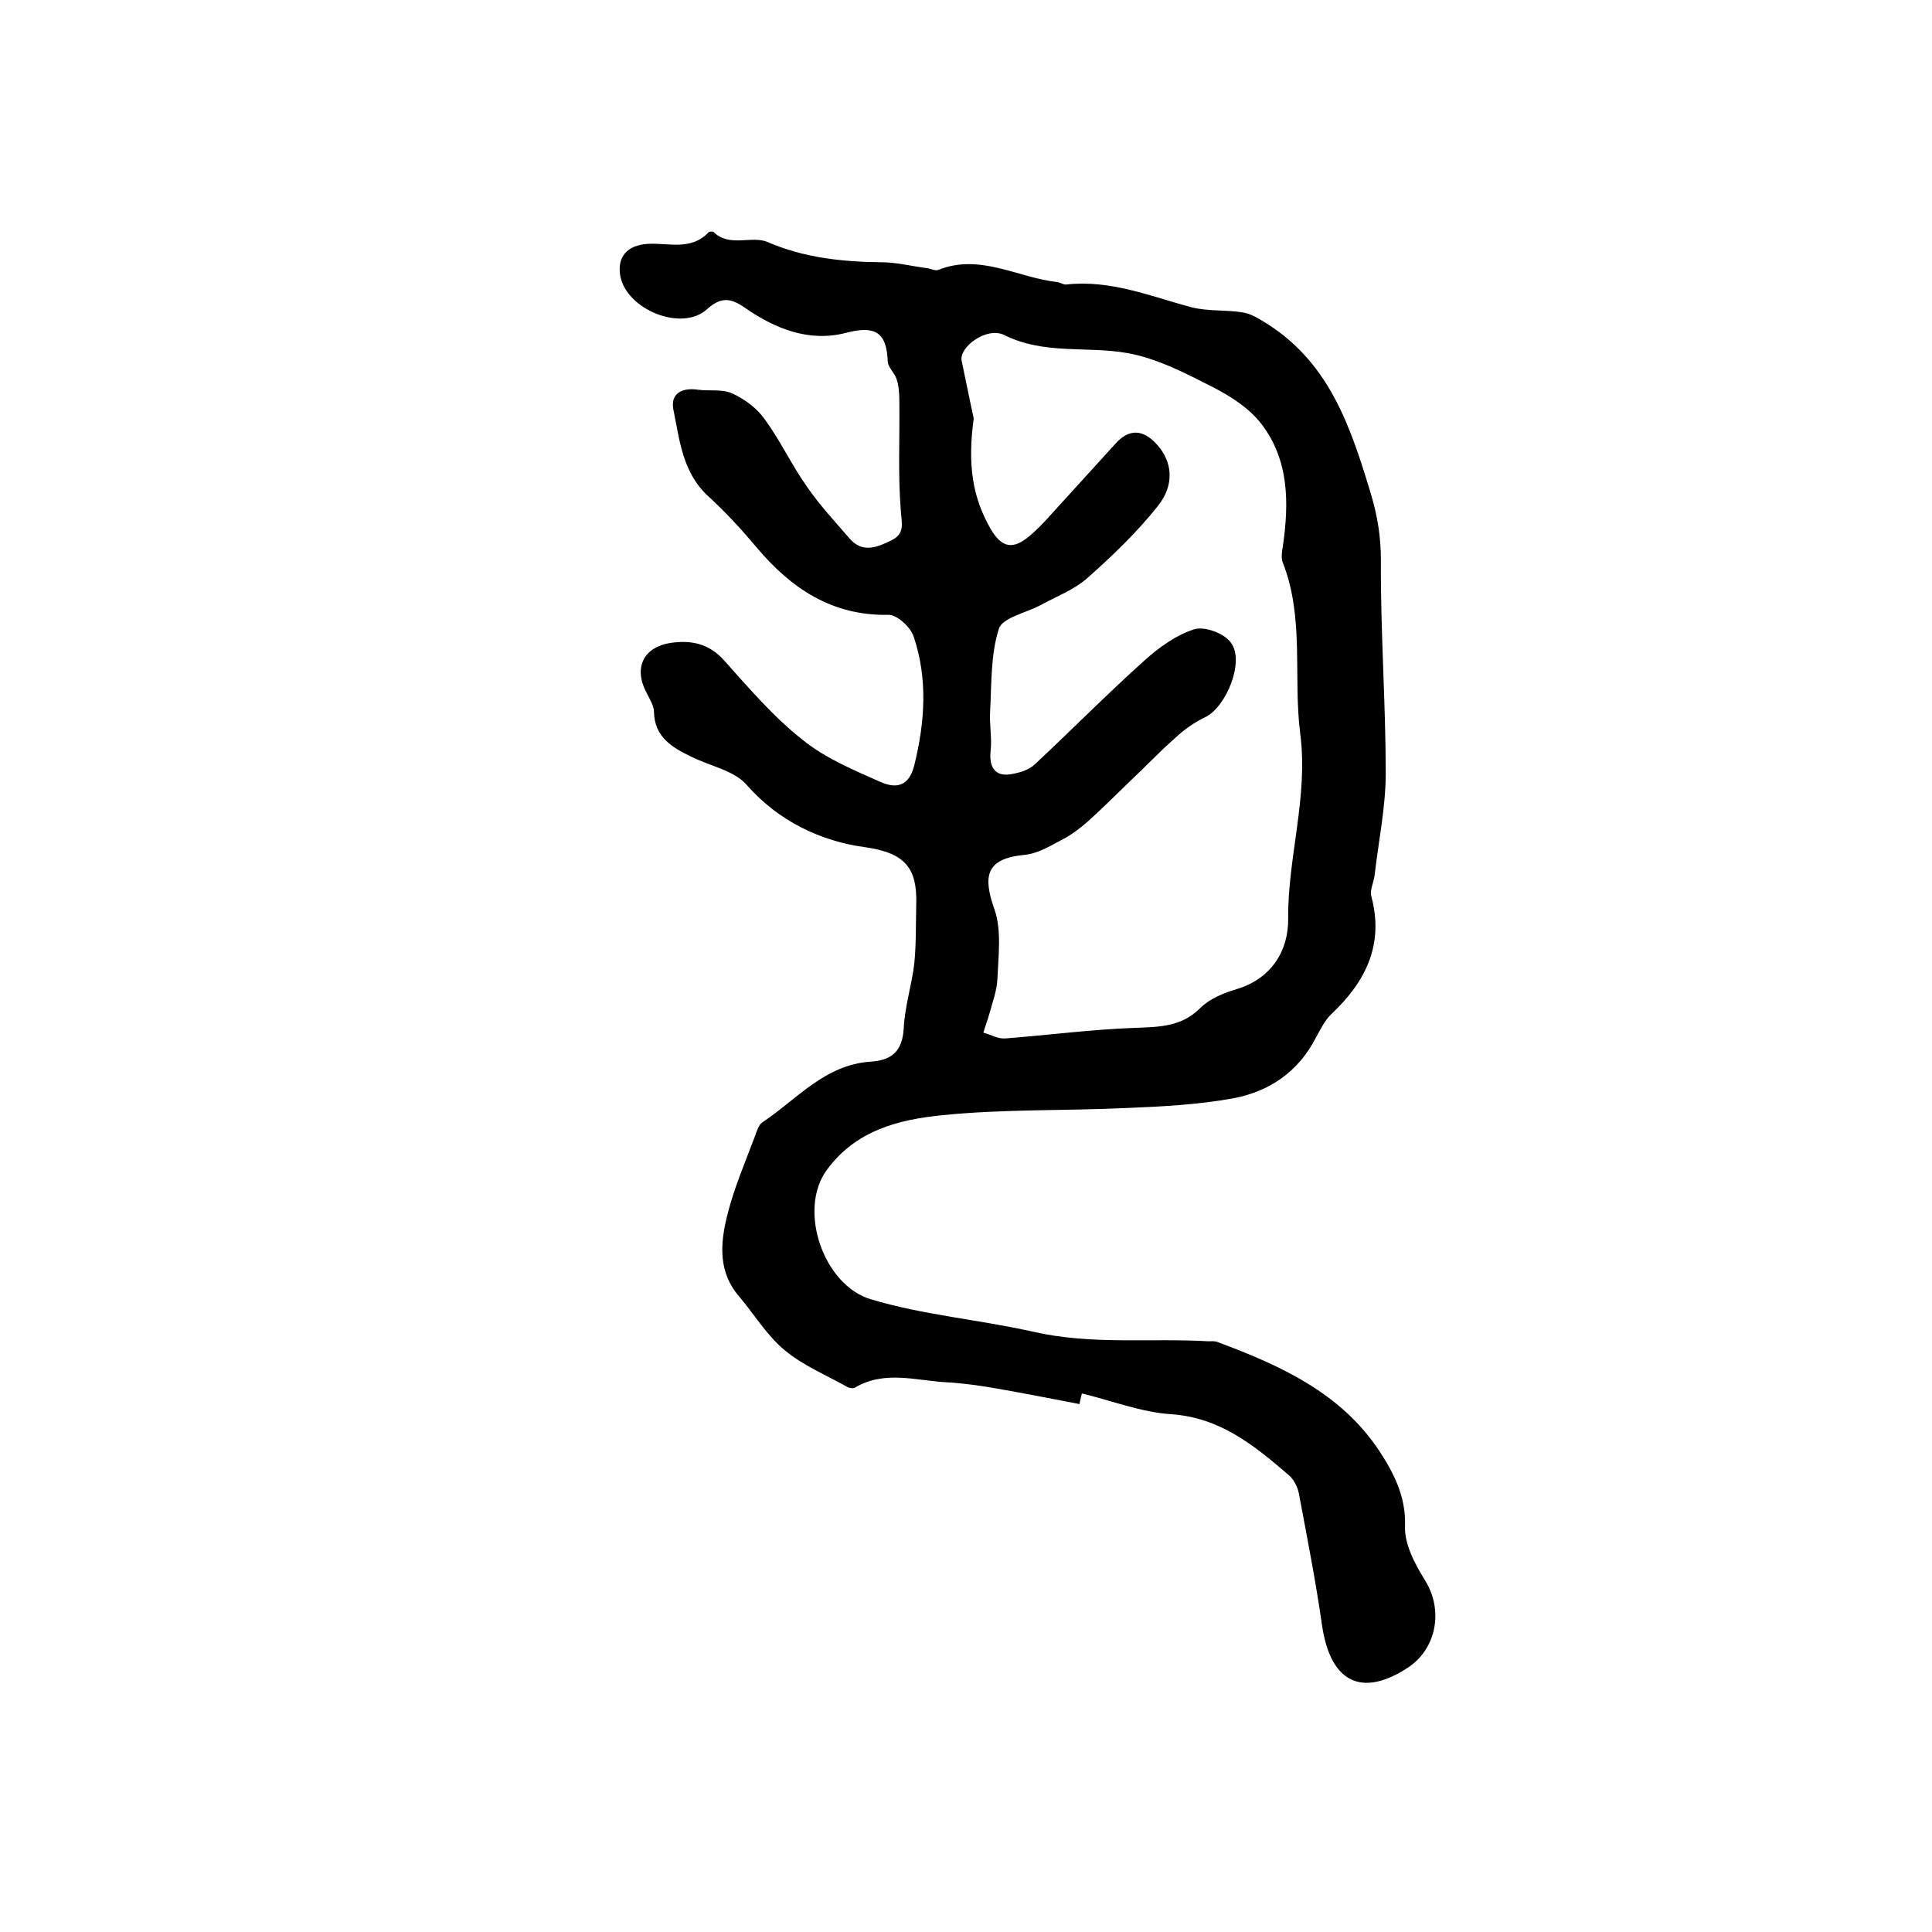 <?xml version="1.0" encoding="utf-8"?>
<!-- Generator: Adobe Illustrator 22.0.0, SVG Export Plug-In . SVG Version: 6.00 Build 0)  -->
<svg version="1.1" id="图层_1" xmlns="http://www.w3.org/2000/svg" xmlns:xlink="http://www.w3.org/1999/xlink" x="0px" y="0px"
	 viewBox="0 0 400 400" style="enable-background:new 0 0 400 400;" xml:space="preserve">
<style type="text/css">
	.st0{fill:#FFFFFF;}
</style>
<g>
	
	<path d="M223.5,290.7c-5.7-1.1-11.3-2.2-17-3.2c-3.4-0.6-6.9-1.1-10.3-1.3c-6.4-0.3-13-2.6-19.2,1.1c-0.3,0.2-1.1,0.1-1.5-0.1
		c-4.4-2.5-9.3-4.5-13.1-7.7c-3.6-3-6.2-7.3-9.3-11c-4.4-5-4-10.9-2.6-16.6c1.4-5.8,3.8-11.3,5.9-16.9c0.3-0.9,0.7-2.1,1.4-2.6
		c7.2-4.8,13-12,22.5-12.6c4.3-0.3,6.5-2.1,6.8-6.8c0.2-4.6,1.7-9.1,2.2-13.6c0.4-4,0.3-8.1,0.4-12.2c0.2-7.4-2.2-10.6-10.6-11.8
		c-9-1.2-17.9-5.3-24.6-13c-2.6-2.9-7.5-3.8-11.3-5.7c-4-1.9-7.7-4.1-7.8-9.3c0-1.2-0.8-2.5-1.4-3.7c-2.9-5.2-1-9.7,4.9-10.6
		c4.1-0.6,7.8,0.1,10.9,3.5c5.2,5.8,10.3,11.8,16.4,16.6c4.7,3.8,10.5,6.2,16.1,8.7c3.2,1.4,5.9,1,7-3.5c2.2-8.9,2.8-17.8-0.1-26.5
		c-0.6-2-3.5-4.7-5.3-4.6c-11.7,0.2-20.1-5.5-27.2-13.9c-3.1-3.7-6.4-7.3-10-10.6c-5.4-4.9-6-11.7-7.3-18.1c-0.6-3.4,2-4.5,5.2-4
		c2.4,0.3,5-0.2,7.1,0.8c2.6,1.2,5.1,3.1,6.7,5.4c3.2,4.4,5.5,9.4,8.7,13.9c2.6,3.8,5.8,7.2,8.8,10.7c2.7,3.1,5.7,1.8,8.6,0.4
		c2.9-1.4,2.2-3.4,2-6.2c-0.6-7.5-0.2-15.1-0.3-22.7c0-1.5-0.1-3.1-0.6-4.6c-0.4-1.2-1.7-2.3-1.8-3.5c-0.2-6-2.5-7.6-8.6-6
		c-7.6,2-14.7-0.8-21-5.2c-2.9-2-4.9-2.3-7.8,0.3c-5.2,4.8-16.8,0.1-18-7c-0.6-3.8,1.4-6.2,5.6-6.5c4.3-0.3,9,1.5,12.7-2.4
		c0.2-0.2,0.8-0.2,1-0.1c3.3,3.3,7.9,0.7,11.2,2.1c7.6,3.3,15.5,4.1,23.6,4.2c3.1,0,6.2,0.8,9.3,1.2c0.8,0.1,1.8,0.6,2.4,0.4
		c8.7-3.5,16.5,1.6,24.7,2.5c0.7,0.1,1.3,0.6,1.9,0.5c9.1-1,17.3,2.4,25.8,4.7c3.5,0.9,7.3,0.5,10.8,1.1c1.8,0.3,3.6,1.5,5.2,2.5
		c12.9,8.3,17.2,21.7,21.3,35.3c1.3,4.4,2,8.7,2,13.4c-0.1,14.7,1,29.5,1,44.2c0,7-1.5,14.1-2.3,21.1c-0.2,1.5-1,3.1-0.7,4.3
		c2.7,10-1.1,17.7-8.2,24.4c-1.4,1.3-2.3,3.2-3.3,5c-3.6,7-9.6,11.1-17.1,12.5c-7.2,1.3-14.6,1.7-22,2c-12.8,0.6-25.6,0.2-38.3,1.5
		c-8.9,0.9-17.8,3.1-23.8,11.3c-6.1,8.3-0.7,23.9,9.1,26.8c11,3.3,22.4,4.2,33.5,6.7c12.2,2.8,24.3,1.3,36.4,2c0.7,0,1.4-0.1,2,0.2
		c12.9,4.8,25.4,10.5,33.3,22.4c2.9,4.4,5.6,9.4,5.4,15.6c-0.2,3.8,2.1,8,4.2,11.4c3.7,6,2.4,13.9-3.5,17.9
		c-9.7,6.4-16.2,3.1-17.9-8.8c-1.3-9.1-3.1-18.2-4.8-27.3c-0.3-1.4-1.1-2.9-2.2-3.8c-7.1-6.1-14.1-11.8-24.2-12.5
		c-6.2-0.4-12.3-2.8-18.5-4.3C223.8,289.3,223.6,290,223.5,290.7z M201.6,86.6c-1.3,9.5-0.3,16.3,3.5,22.9c2.4,4.1,4.7,4.2,7.9,1.6
		c1.8-1.5,3.4-3.2,4.9-4.9c4.4-4.8,8.7-9.6,13.1-14.4c2.8-3.1,5.7-2.9,8.5,0.2c3.2,3.5,3.8,8.3,0.2,12.8
		c-4.3,5.4-9.4,10.3-14.6,14.9c-2.7,2.4-6.4,3.8-9.7,5.6c-3,1.6-7.9,2.6-8.6,4.9c-1.7,5.3-1.5,11.3-1.8,17c-0.2,2.7,0.4,5.5,0.1,8.2
		c-0.4,3.7,1.1,5.6,4.7,4.8c1.6-0.3,3.4-0.9,4.5-2c7.6-7.1,14.9-14.5,22.7-21.5c3-2.7,6.5-5.2,10.2-6.4c2.2-0.7,6.2,0.8,7.6,2.7
		c3,3.8-0.9,13.4-5.3,15.5c-2.3,1.1-4.4,2.6-6.2,4.3c-3.2,2.8-6.1,5.9-9.2,8.8c-3,2.9-5.9,5.8-8.9,8.5c-1.7,1.5-3.6,2.9-5.6,3.9
		c-2.4,1.3-5,2.8-7.6,3c-8,0.8-8.5,4.5-6.1,11.3c1.5,4.3,0.8,9.6,0.6,14.4c-0.1,2.4-1,4.7-1.6,7c-0.4,1.4-0.9,2.7-1.3,4.1
		c1.5,0.4,3,1.3,4.5,1.2c9.1-0.7,18.1-1.9,27.1-2.2c4.9-0.2,9.4-0.2,13.3-4.1c1.9-1.9,4.8-3.1,7.5-3.9c7.4-2.2,10.8-8.2,10.7-14.6
		c-0.1-12.8,4.2-25.2,2.5-38.3c-1.5-11.7,0.9-23.9-3.6-35.4c-0.4-1-0.2-2.3,0-3.4c1.3-9,1.3-17.9-4.5-25.4c-2.5-3.2-6.2-5.6-9.9-7.5
		c-5.7-2.9-11.6-6-17.8-7.1c-8.4-1.5-17.1,0.4-25.4-3.7c-3.7-1.9-9.5,2.5-8.9,5.3C200.1,79.4,201,84,201.6,86.6z"/>
	
</g>
</svg>

